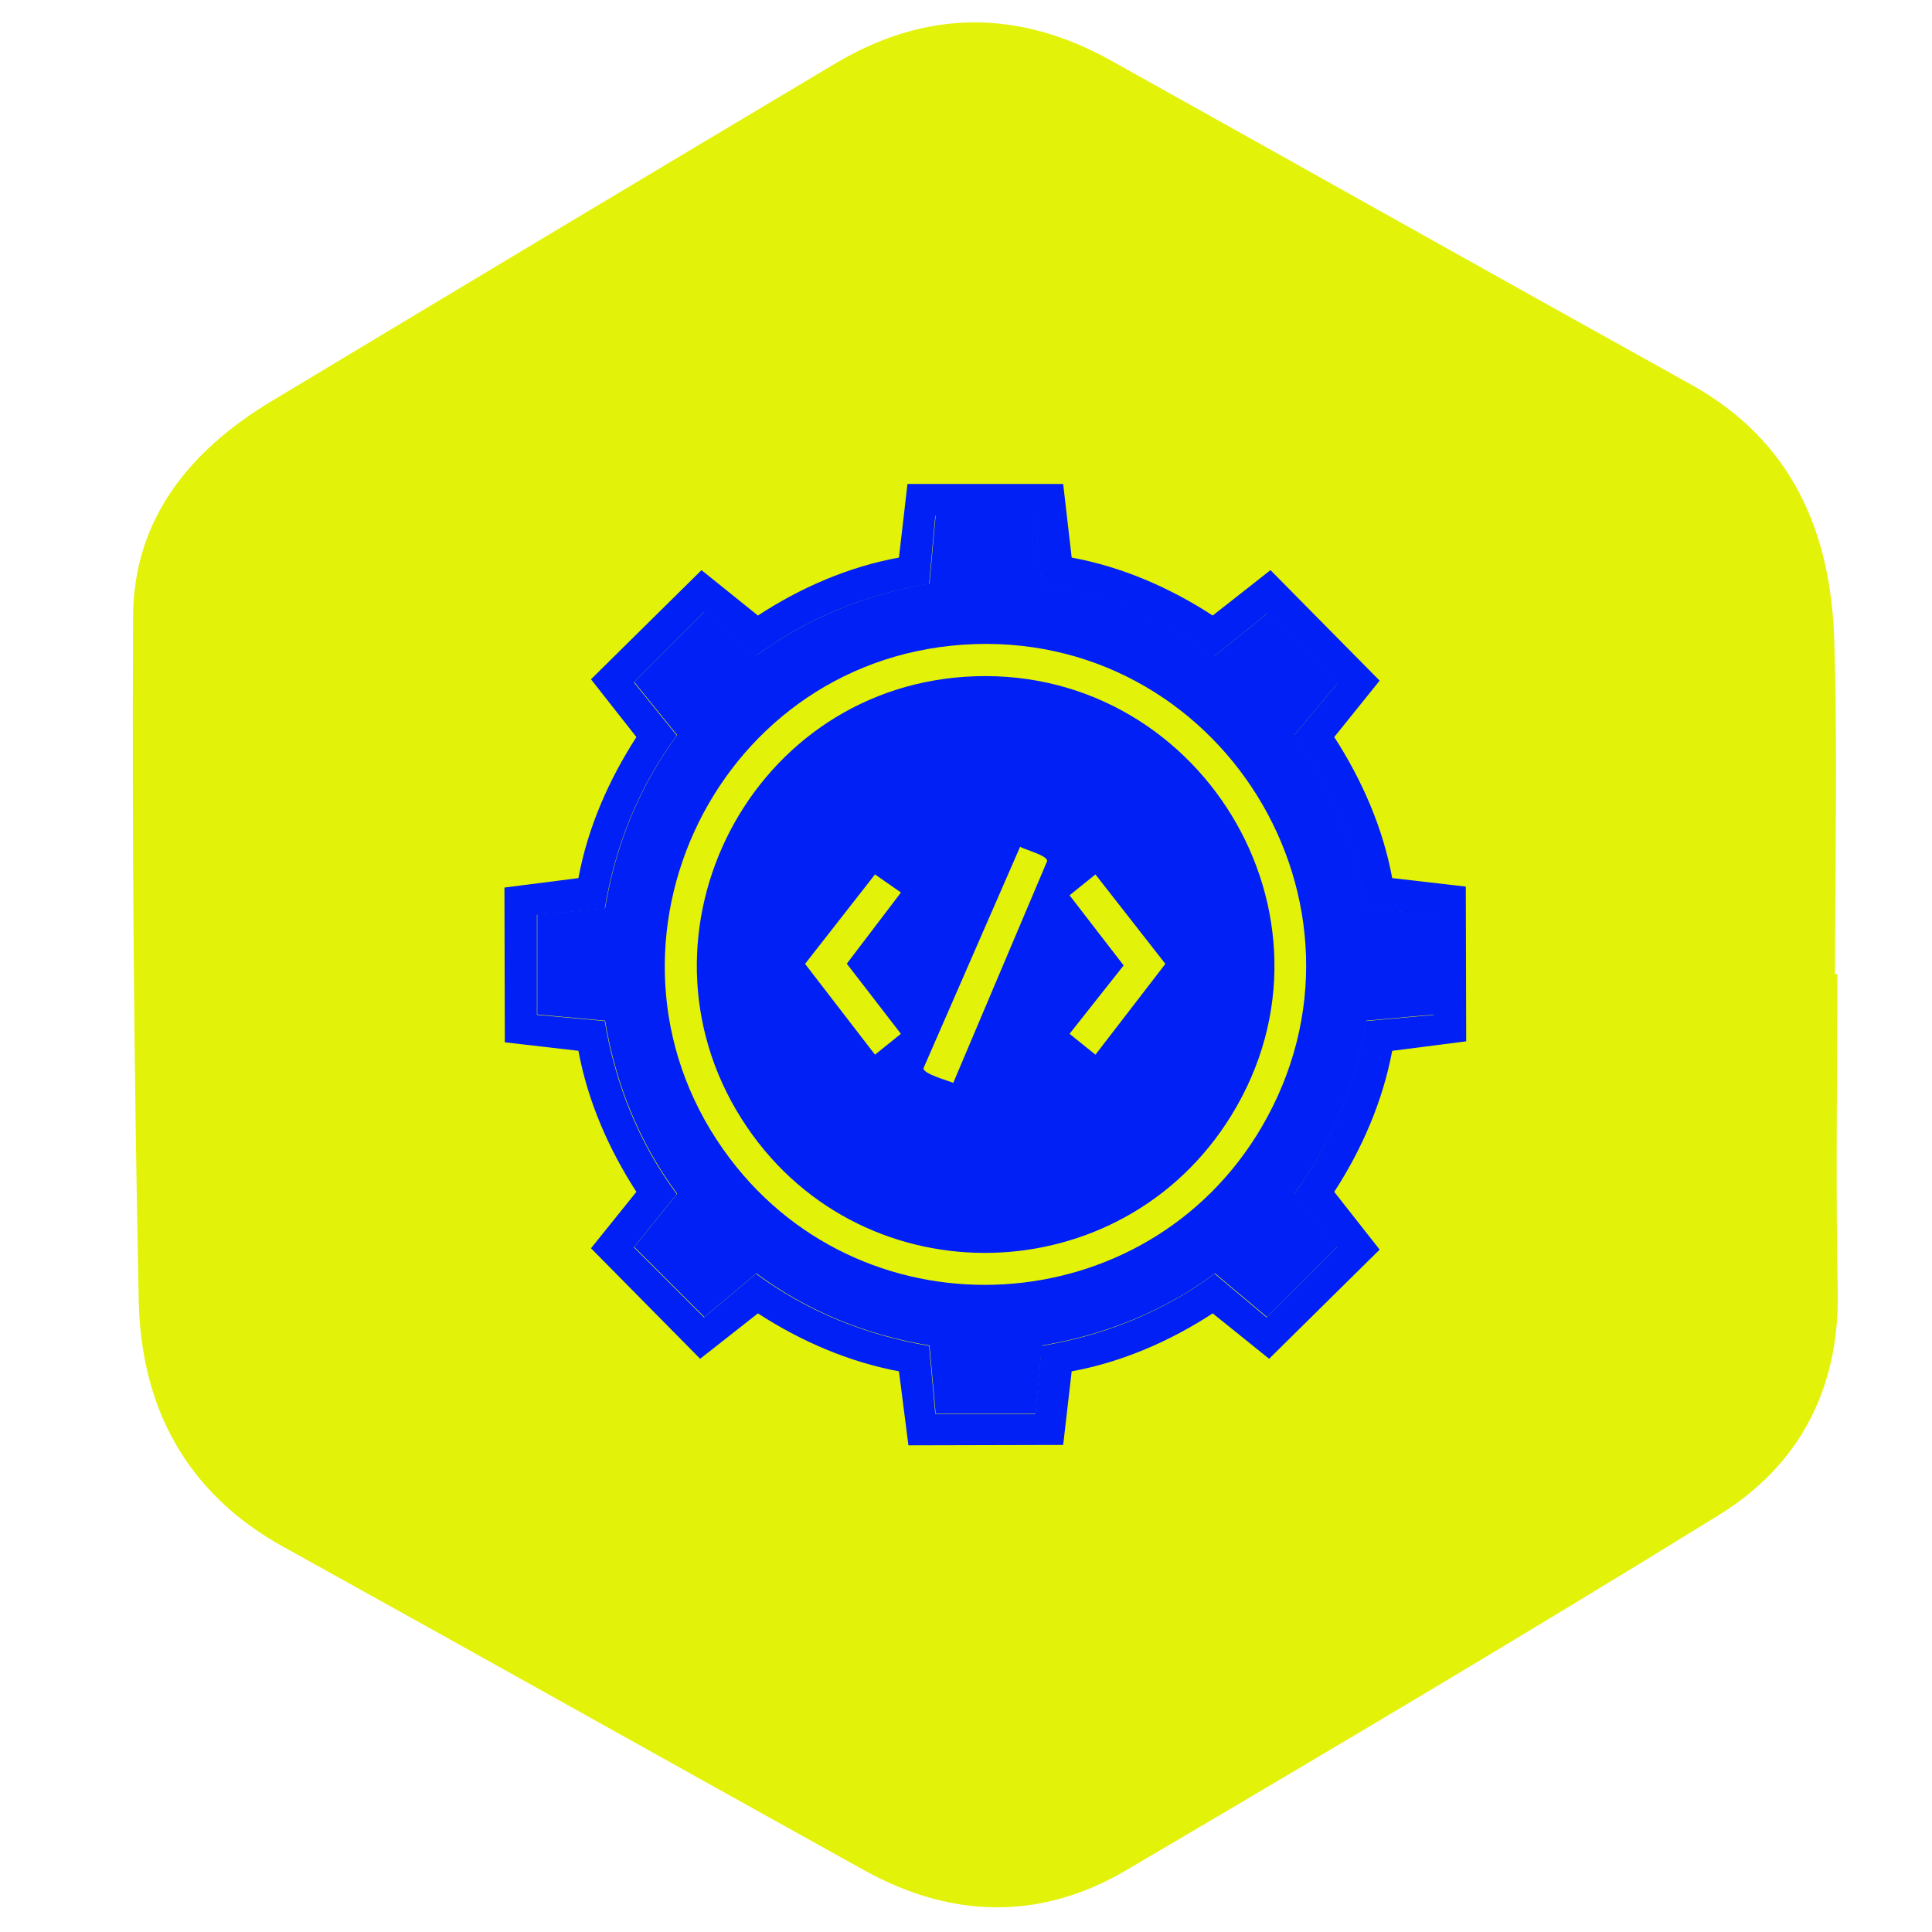 <?xml version="1.0" encoding="UTF-8"?>
<svg id="Layer_1" xmlns="http://www.w3.org/2000/svg" version="1.1" viewBox="0 0 100 100">
  <!-- Generator: Adobe Illustrator 29.6.0, SVG Export Plug-In . SVG Version: 2.1.1 Build 207)  -->
  <defs>
    <style>
      .st0 {
        fill: #e3f209;
      }

      .st1 {
        fill: #0020f6;
      }
    </style>
  </defs>
  <path class="st0" d="M95.1,50.42h-.12c0-5.76.14-11.53-.04-17.28-.17-5.61-2.19-10.33-7.4-13.23-10.03-5.57-20.02-11.19-30.04-16.78-4.78-2.66-9.56-2.65-14.27.16-9.75,5.81-19.48,11.64-29.2,17.49-4.18,2.52-7.11,6.06-7.14,11.1-.06,11.81.05,23.62.29,35.42.11,5.52,2.44,9.97,7.48,12.76,10.04,5.56,20.04,11.18,30.08,16.75,4.5,2.49,9.1,2.61,13.54,0,10.27-6.04,20.53-12.12,30.67-18.38,4.17-2.57,6.27-6.53,6.17-11.6-.11-5.47-.02-10.94-.02-16.42h0Z"/>
  <g>
    <path class="st1" d="M55.03,25.05l.44,3.81c2.61.48,5.09,1.56,7.3,3l2.99-2.35,5.65,5.72-2.35,2.92c1.43,2.21,2.52,4.69,3,7.3l3.81.44.02,8.01-3.83.49c-.49,2.61-1.56,5.08-3,7.3l2.35,2.99-5.72,5.65-2.92-2.35c-2.21,1.44-4.69,2.52-7.3,3l-.44,3.81-8.01.02-.49-3.83c-2.61-.49-5.08-1.56-7.3-3l-2.99,2.35-5.65-5.72,2.35-2.92c-1.43-2.21-2.52-4.69-3-7.3l-3.81-.44-.02-8.01,3.83-.49c.48-2.61,1.57-5.08,3-7.3l-2.35-2.99,5.72-5.65,2.92,2.35c2.2-1.44,4.7-2.53,7.3-3l.44-3.81h8.06ZM53.59,26.7h-5.18l-.32,3.52c-3.25.53-6.32,1.77-8.96,3.73l-2.69-2.26-3.63,3.63,2.22,2.75c-1.96,2.64-3.19,5.71-3.73,8.96l-3.51.32v5.18l3.51.32c.54,3.25,1.77,6.32,3.73,8.96l-2.22,2.75,3.63,3.63,2.69-2.26c2.64,1.95,5.71,3.19,8.96,3.73l.32,3.52h5.18l.32-3.52c3.25-.53,6.32-1.77,8.96-3.73l2.69,2.26,3.63-3.63-2.22-2.75c1.95-2.64,3.19-5.71,3.73-8.96l3.52-.32v-5.18l-3.52-.32c-.53-3.25-1.77-6.32-3.73-8.96l2.26-2.69-3.63-3.63-2.75,2.22c-2.64-1.96-5.71-3.19-8.96-3.73l-.32-3.52Z"/>
    <path class="st1" d="M53.59,26.7l.32,3.52c3.25.53,6.32,1.77,8.96,3.73l2.75-2.22,3.63,3.63-2.26,2.69c1.96,2.64,3.19,5.71,3.73,8.96l3.52.32v5.18l-3.52.32c-.53,3.25-1.77,6.32-3.73,8.96l2.22,2.75-3.63,3.63-2.69-2.26c-2.64,1.96-5.71,3.19-8.96,3.73l-.32,3.52h-5.18l-.32-3.52c-3.25-.53-6.32-1.77-8.96-3.73l-2.69,2.26-3.63-3.63,2.22-2.75c-1.96-2.64-3.19-5.71-3.73-8.96l-3.51-.32v-5.18l3.51-.32c.54-3.25,1.77-6.32,3.73-8.96l-2.22-2.75,3.63-3.63,2.69,2.26c2.64-1.95,5.71-3.19,8.96-3.73l.32-3.52h5.18ZM49.84,33.37c-13.08.9-20.01,16.1-12.05,26.61,7.09,9.36,21.55,8.5,27.5-1.62,6.77-11.53-2.18-25.9-15.45-24.99Z"/>
    <path class="st1" d="M49.94,35.03c12.06-.81,20.17,12.37,13.79,22.71-5.66,9.19-18.96,9.55-25.05.62-6.5-9.52-.17-22.56,11.26-23.33ZM49.34,56.05l4.86-11.48c.03-.29-1.15-.59-1.4-.74l-5,11.46c-.03.29,1.27.64,1.54.76ZM46.64,46.2l-1.35-.94-3.62,4.63,3.62,4.7,1.34-1.08-2.8-3.63,2.8-3.68ZM56.7,54.59l3.62-4.7-3.62-4.63-1.34,1.08,2.8,3.63-2.8,3.54,1.34,1.08Z"/>
  </g>
</svg>